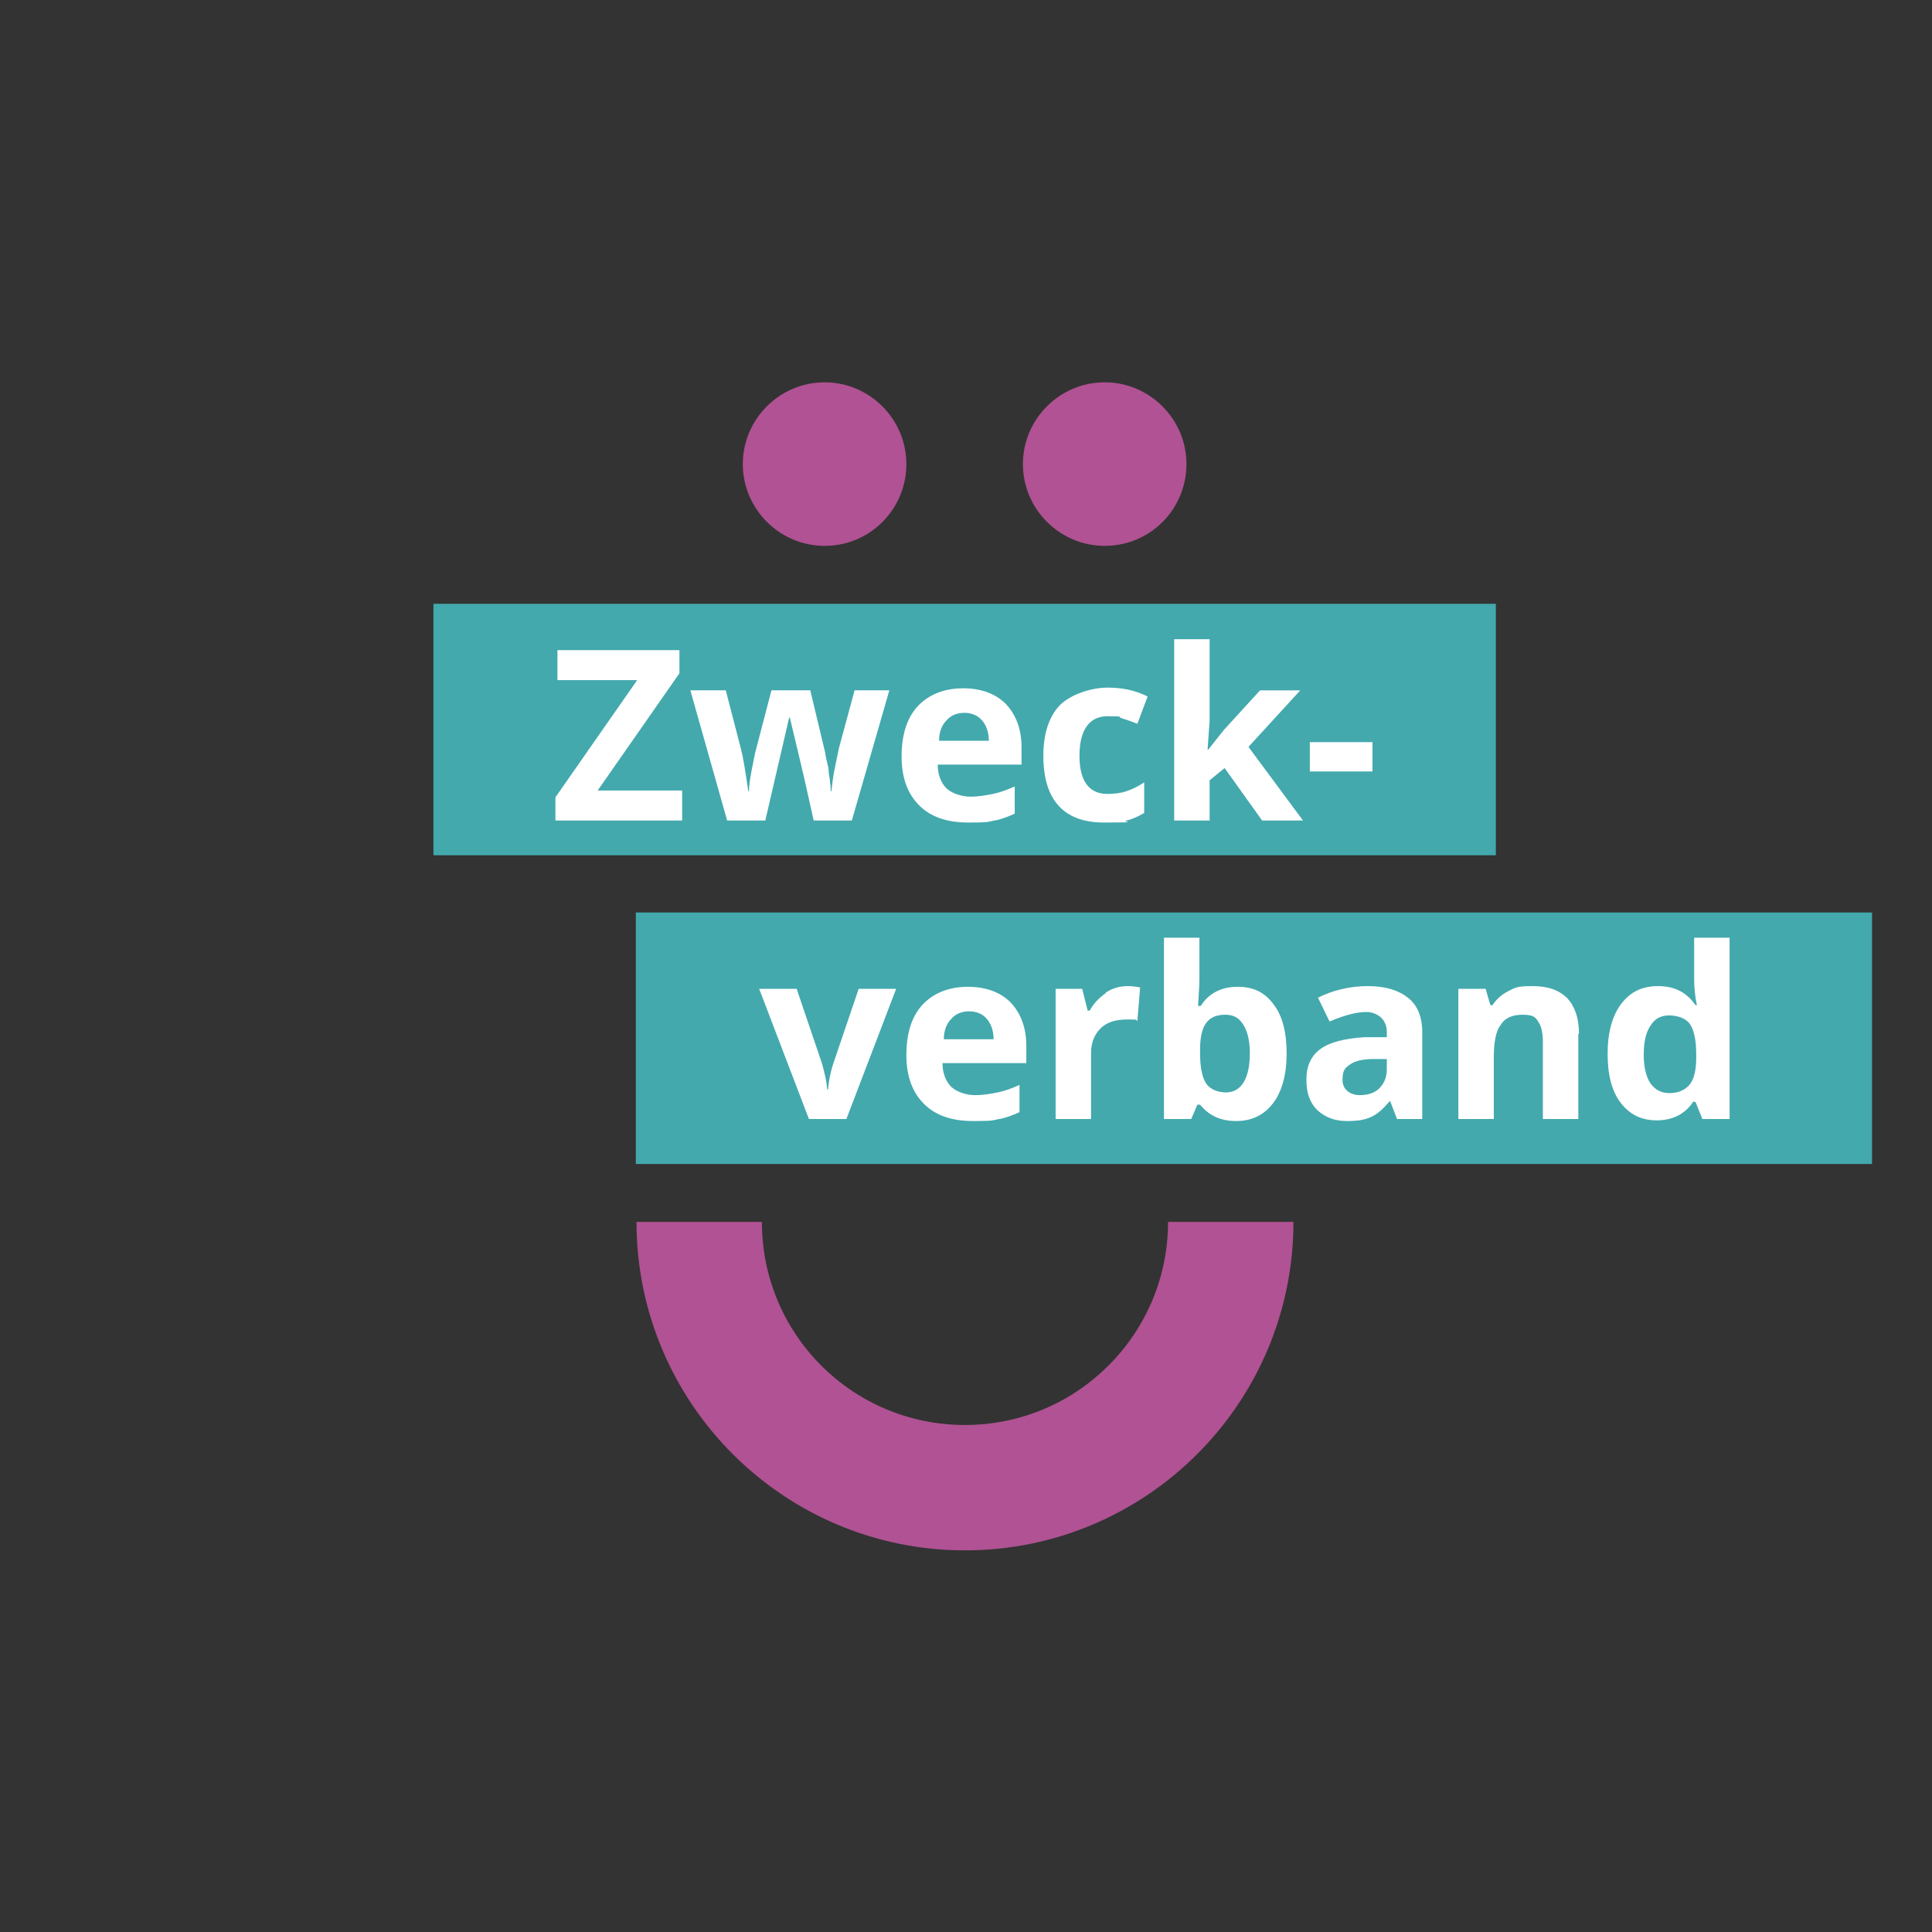 <?xml version="1.0" encoding="UTF-8"?>
<svg xmlns="http://www.w3.org/2000/svg" xmlns:xlink="http://www.w3.org/1999/xlink" id="Ebene_1" data-name="Ebene 1" viewBox="0 0 283.5 283.5">
  <rect x="0" y="0" width="283.5" height="283.5" fill="#333333" stroke="none"/>
  <defs>
    <style>
      .cls-1 {
        fill: none;
      }

      .cls-2 {
        fill: #b05293;
      }

      .cls-3 {
        fill: #fff;
      }

      .cls-4 {
        fill: #43a9ad;
      }

      .cls-5 {
        clip-path: url(#clippath);
      }
    </style>
    <clipPath id="clippath">
      <rect class="cls-1" width="283.5" height="283.5"></rect>
    </clipPath>
  </defs>
  <g class="cls-5">
    <path class="cls-2" d="M111.8,179.3h-18.4c0,26.6,21.6,48.2,48.2,48.2s48.2-21.6,48.2-48.2h-18.4c0,16.4-13.3,29.8-29.8,29.8s-29.8-13.3-29.8-29.8"></path>
    <path class="cls-2" d="M121,80.1c6.7,0,12-5.4,12-12s-5.4-12-12-12-12,5.4-12,12,5.4,12,12,12"></path>
    <path class="cls-2" d="M162.1,80.1c6.7,0,12-5.4,12-12s-5.4-12-12-12-12,5.4-12,12,5.4,12,12,12"></path>
    <rect class="cls-4" x="63.6" y="88.6" width="155.9" height="36.9"></rect>
    <path class="cls-3" d="M201.4,108.9h-9.2v4.3h9.2v-4.3ZM177.2,110l.3-4.3v-11.9h-5.2v26.6h5.2v-5.9l2.2-1.8,5.5,7.7h6l-8-10.8,7.6-8.3h-5.9l-5.3,5.8-2.3,2.9h-.1ZM165.3,120.4c.9-.2,1.7-.6,2.6-1.1v-4.5c-.9.6-1.7,1-2.6,1.3-.9.3-1.8.4-2.8.4-2.7,0-4.1-1.9-4.1-5.6s1.4-5.8,4.1-5.8,1.4.1,2.1.3c.7.2,1.5.5,2.3.8l1.5-4c-1.8-.9-3.7-1.3-5.9-1.3s-5.3.9-7,2.6c-1.6,1.7-2.4,4.2-2.4,7.4,0,6.5,3,9.8,8.9,9.8s2.4-.1,3.3-.3M146,120.4c1-.2,2-.6,2.9-1v-4c-1.1.5-2.2.9-3.2,1.1s-2.1.4-3.3.4-2.6-.4-3.5-1.2c-.8-.8-1.3-2-1.3-3.5h12.3v-2.5c0-2.7-.8-4.8-2.3-6.4-1.5-1.5-3.6-2.3-6.3-2.3s-5,.9-6.6,2.6-2.4,4.2-2.4,7.4.9,5.5,2.6,7.2c1.7,1.7,4.1,2.5,7.2,2.5s2.8-.1,3.8-.3M144.1,105.7c.6.7,1,1.7,1,3h-7.3c0-1.3.4-2.3,1.1-3,.6-.7,1.5-1.1,2.6-1.1s2,.4,2.6,1.1M125,120.4l5.5-19.1h-5.1l-2.3,8.5c-.1.5-.3,1.5-.6,2.9s-.4,2.6-.5,3.4h-.1c0-.3,0-.7-.1-1.3,0-.5-.2-1.1-.2-1.6,0-.6-.2-1.1-.3-1.6s-.2-.9-.2-1.1l-2.2-9.2h-5.7l-2.4,9.2-.3,1.5c-.4,1.9-.6,3.3-.6,4.1h-.1c-.4-2.7-.7-4.8-1.1-6.3l-2.2-8.5h-5.2l5.4,19.1h5.6l3.5-15.1h.1l2,8.4,1.5,6.7h5.7-.1ZM100,116h-12.3l12-17.2v-3.4h-17.9v4.4h11.7l-12,17.2v3.4h18.6v-4.4h-.1Z"></path>
    <rect class="cls-4" x="93.3" y="133.9" width="181.4" height="36.9"></rect>
    <path class="cls-3" d="M242.2,159c-.6-.9-1-2.3-1-4.2s.3-3.3,1-4.3c.6-1,1.5-1.5,2.7-1.5s2.5.4,3.1,1.3c.6.9.9,2.4.9,4.4v.6c0,1.9-.4,3.2-1,3.9s-1.6,1.2-2.9,1.2-2.1-.5-2.8-1.4M248.6,161.7h.2l1,2.5h4v-26.6h-5.2v6.1c0,1.1.1,2.4.4,3.8h-.2c-1.3-1.9-3.1-2.8-5.5-2.8s-4.1.9-5.4,2.6c-1.3,1.7-2,4.2-2,7.3s.6,5.5,1.9,7.2c1.3,1.7,3,2.6,5.3,2.6s4.2-.9,5.4-2.8M231.7,151.7c0-2.3-.6-4-1.7-5.2-1.2-1.2-2.8-1.8-5.1-1.8s-2.5.2-3.5.7-1.8,1.2-2.4,2.1h-.3l-.7-2.4h-4v19.1h5.2v-9c0-2.3.3-3.9,1-4.8.6-1,1.7-1.5,3.2-1.5s1.9.3,2.3,1c.5.7.7,1.7.7,3.1v11.2h5.2v-12.5h.1ZM203.5,156.9c0,1.2-.4,2.1-1.1,2.8-.7.7-1.7,1-2.9,1s-2.5-.7-2.5-2.2.4-1.8,1.1-2.3c.7-.5,1.9-.8,3.4-.8h2v1.5ZM208.7,164.2v-12.7c0-2.3-.7-4-2.1-5.1-1.4-1.1-3.3-1.7-5.9-1.7s-5.1.6-7.3,1.7l1.7,3.5c2.1-.9,3.9-1.4,5.4-1.4s3,1,3,2.9v.8h-3.3c-2.9.2-5,.7-6.4,1.7s-2.1,2.5-2.1,4.5.5,3.4,1.6,4.5c1.1,1,2.5,1.6,4.3,1.6s2.7-.2,3.6-.6c.9-.4,1.8-1.2,2.7-2.3h.1l1,2.6h3.7ZM182.4,150.3c.6.9,1,2.3,1,4.2s-.3,3.3-.9,4.3c-.6,1-1.5,1.5-2.6,1.5s-2.3-.4-2.9-1.3c-.6-.9-.9-2.4-.9-4.4v-.6c0-1.8.3-3.1.9-3.9.6-.8,1.5-1.2,2.8-1.2s2,.5,2.6,1.4M176,147.6h-.2c.1-1.7.2-3,.2-3.8v-6.2h-5.2v26.6h4l.9-2.1h.4c1.3,1.6,3,2.4,5.3,2.4s4.1-.9,5.4-2.6c1.3-1.7,2-4.2,2-7.3s-.6-5.5-1.9-7.2c-1.3-1.8-3-2.6-5.3-2.6s-4.2.9-5.4,2.8M162.3,145.7c-1,.7-1.8,1.5-2.4,2.6h-.3l-.8-3.2h-3.9v19.1h5.2v-9.7c0-1.5.5-2.7,1.4-3.6.9-.9,2.2-1.3,3.9-1.3s1.1,0,1.5.2l.4-4.9c-.5-.1-1.1-.2-1.8-.2-1.2,0-2.3.3-3.3,1M146.7,164.2c1-.2,2-.6,2.9-1v-4c-1.1.5-2.2.9-3.2,1.1-1,.2-2.1.4-3.3.4s-2.6-.4-3.5-1.2c-.8-.8-1.3-2-1.3-3.5h12.3v-2.5c0-2.7-.8-4.8-2.3-6.4-1.5-1.5-3.6-2.3-6.3-2.3s-5,.9-6.6,2.6c-1.6,1.7-2.4,4.2-2.4,7.4s.9,5.5,2.6,7.2c1.7,1.7,4.1,2.5,7.2,2.5s2.8-.1,3.8-.3M144.8,149.5c.6.7,1,1.7,1,3h-7.3c0-1.3.4-2.3,1.1-3,.6-.7,1.5-1.1,2.6-1.1s2,.4,2.6,1.1M124.2,164.2l7.3-19.1h-5.5l-3.7,10.9c-.5,1.5-.7,2.8-.8,3.9h-.1c-.1-1.2-.4-2.5-.8-3.9l-3.7-10.9h-5.5l7.3,19.1h5.5Z"></path>
  </g>
</svg>
